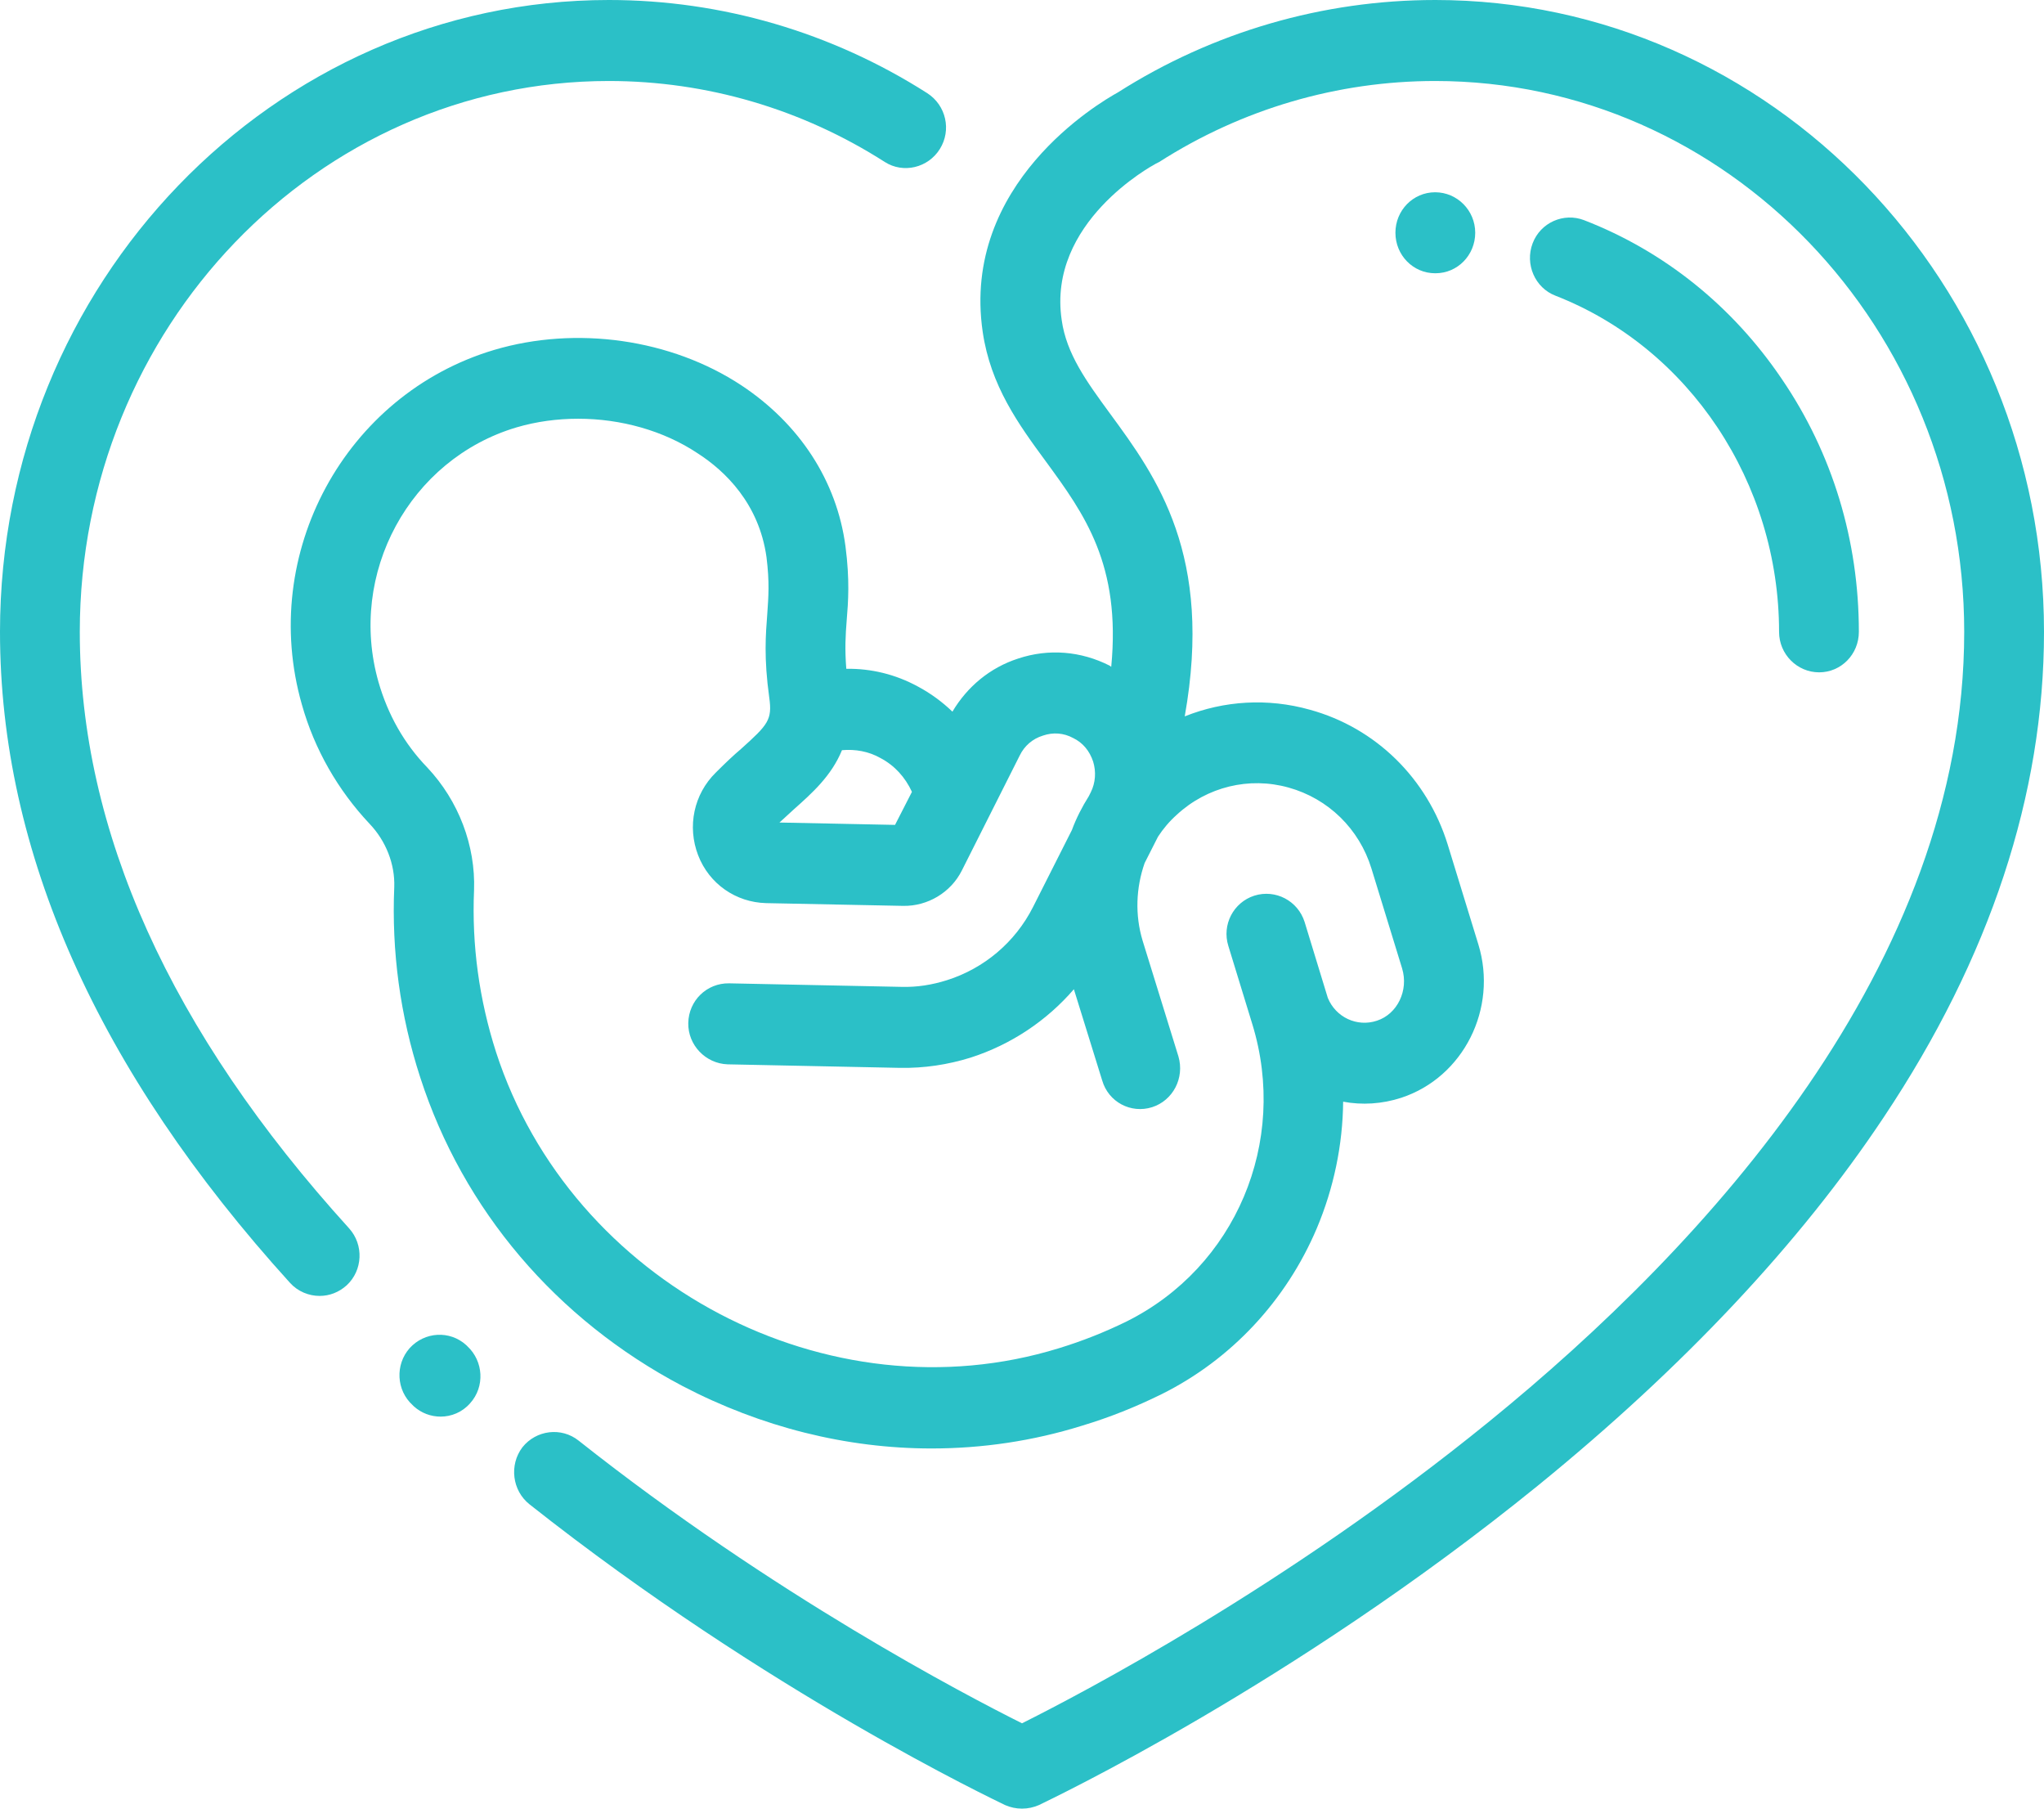 <svg enable-background="new 0 0 52 46" height="46" viewBox="0 0 52 46" width="52" xmlns="http://www.w3.org/2000/svg"><g fill="#2bc0c7"><path clip-rule="evenodd" d="m29.12 21.95.34-.67c.13-.2.29-.39.48-.56.77-.71 1.84-.97 2.84-.69 1.01.28 1.8 1.05 2.11 2.06l.78 2.54c.17.56-.12 1.16-.64 1.33-.51.17-1.05-.09-1.25-.58l-.59-1.93c-.17-.54-.74-.84-1.28-.67-.53.17-.83.74-.66 1.28l.61 1.99c.92 3-.43 6.18-3.2 7.56-.55.27-1.13.5-1.72.68-5.86 1.81-12.41-1.64-14.32-7.53-.43-1.34-.62-2.72-.56-4.12.04-1.13-.39-2.27-1.19-3.12-.59-.61-1-1.34-1.24-2.17-.79-2.76.79-5.67 3.51-6.48.51-.15 1.04-.22 1.57-.22 1.08 0 2.17.3 3.04.88.7.45 1.56 1.28 1.75 2.64.08.64.05 1.01.02 1.44-.04.53-.09 1.12.05 2.13.08.57-.03.69-.72 1.31-.19.16-.4.36-.62.58l-.01.01-.01.01c-.56.55-.73 1.37-.45 2.1s.96 1.2 1.73 1.22l3.49.07c.62.01 1.21-.34 1.49-.9l1.47-2.92c.12-.25.33-.43.59-.51.26-.09.53-.07.77.06.25.12.42.33.51.6.08.26.06.54-.06.78l-.05.1c-.17.27-.32.56-.43.86l-.99 1.96c-.45.89-1.24 1.56-2.19 1.86-.38.12-.76.18-1.15.17l-4.39-.09c-.57-.01-1.03.44-1.04 1.01-.01.56.44 1.03 1 1.05l4.39.09c.61.01 1.21-.08 1.79-.26 1.03-.33 1.94-.94 2.63-1.74l.72 2.32c.16.55.73.85 1.27.68.53-.17.83-.74.67-1.29l-.91-2.94c-.2-.66-.17-1.35.05-1.98zm-8.93-1.36c.46-.41.96-.85 1.23-1.51.34-.03.68.03.98.2.36.19.63.49.8.86l-.43.84-2.94-.06zm16.32-20.59c-2.85 0-5.65.81-8.07 2.35-.47.26-3.99 2.32-3.44 6.09.2 1.37.91 2.35 1.61 3.3.98 1.34 1.91 2.62 1.66 5.22l-.04-.03c-.73-.37-1.55-.44-2.33-.18-.71.23-1.29.71-1.67 1.35-.26-.25-.56-.47-.88-.64-.57-.31-1.19-.46-1.82-.45-.04-.51-.02-.85.01-1.23.04-.48.08-1.03-.03-1.88-.22-1.67-1.17-3.12-2.65-4.1-1.79-1.18-4.2-1.52-6.29-.9-3.79 1.13-5.99 5.18-4.89 9.02.32 1.14.92 2.18 1.72 3.03.42.44.65 1.03.63 1.61-.07 1.64.15 3.27.66 4.84 1.09 3.37 3.46 6.16 6.67 7.85 2.01 1.05 4.18 1.59 6.34 1.59 1.29 0 2.58-.19 3.83-.58.7-.21 1.37-.48 2.02-.8 1.77-.88 3.17-2.38 3.95-4.22.43-1.02.66-2.12.67-3.22.48.09.99.06 1.48-.1 1.58-.52 2.46-2.27 1.96-3.9l-.78-2.54c-.52-1.68-1.83-2.97-3.51-3.43-1.07-.3-2.18-.23-3.18.17.73-4.1-.71-6.08-1.9-7.7-.6-.82-1.11-1.52-1.23-2.38-.37-2.48 2.29-3.92 2.4-3.98l.08-.04c2.11-1.35 4.54-2.06 7.02-2.06 7.42 0 13.46 6.28 13.46 14.01 0 8.47-6.57 15.6-12.08 20.08-5.16 4.2-10.39 6.93-11.89 7.68-1.44-.72-6.33-3.27-11.28-7.19-.44-.35-1.08-.27-1.43.17-.34.45-.26 1.1.18 1.45 6.07 4.8 11.86 7.53 12.1 7.65.14.06.28.09.43.09s.29-.03.43-.09c.26-.13 6.43-3.04 12.7-8.13 3.7-3.01 6.66-6.16 8.79-9.36 2.71-4.06 4.08-8.22 4.08-12.35 0-8.86-6.95-16.07-15.49-16.07z" fill-rule="evenodd"/><path d="m11.89 34.24-.03-.03c-.42-.38-1.06-.34-1.44.08-.37.42-.34 1.07.08 1.45l.03.03c.19.17.43.26.68.26.27 0 .55-.11.75-.34.38-.42.34-1.07-.07-1.45z"/><path d="m23.59 2.37c-2.43-1.55-5.23-2.37-8.1-2.37-8.54 0-15.49 7.21-15.49 16.07 0 5.59 2.48 11.16 7.38 16.56.2.22.48.33.75.33.25 0 .49-.09.69-.27.41-.38.44-1.03.06-1.45-4.55-5.01-6.85-10.11-6.85-15.17 0-7.73 6.04-14.01 13.46-14.01 2.48 0 4.91.71 7.02 2.06.47.3 1.1.15 1.4-.33.3-.48.16-1.11-.32-1.42z"/><path d="m36.51 4.89c-.56 0-1.01.46-1.01 1.03s.45 1.03 1.01 1.03h.01c.56 0 1.01-.46 1.01-1.03s-.46-1.03-1.02-1.03z"/><path d="m45.33 9.64c-1.25-1.85-2.99-3.25-5.03-4.04-.52-.2-1.11.06-1.31.59s.06 1.13.58 1.33c3.41 1.33 5.69 4.76 5.69 8.55 0 .57.46 1.03 1.02 1.03s1.01-.46 1.01-1.03c0-2.32-.67-4.54-1.96-6.43z"/></g></svg>